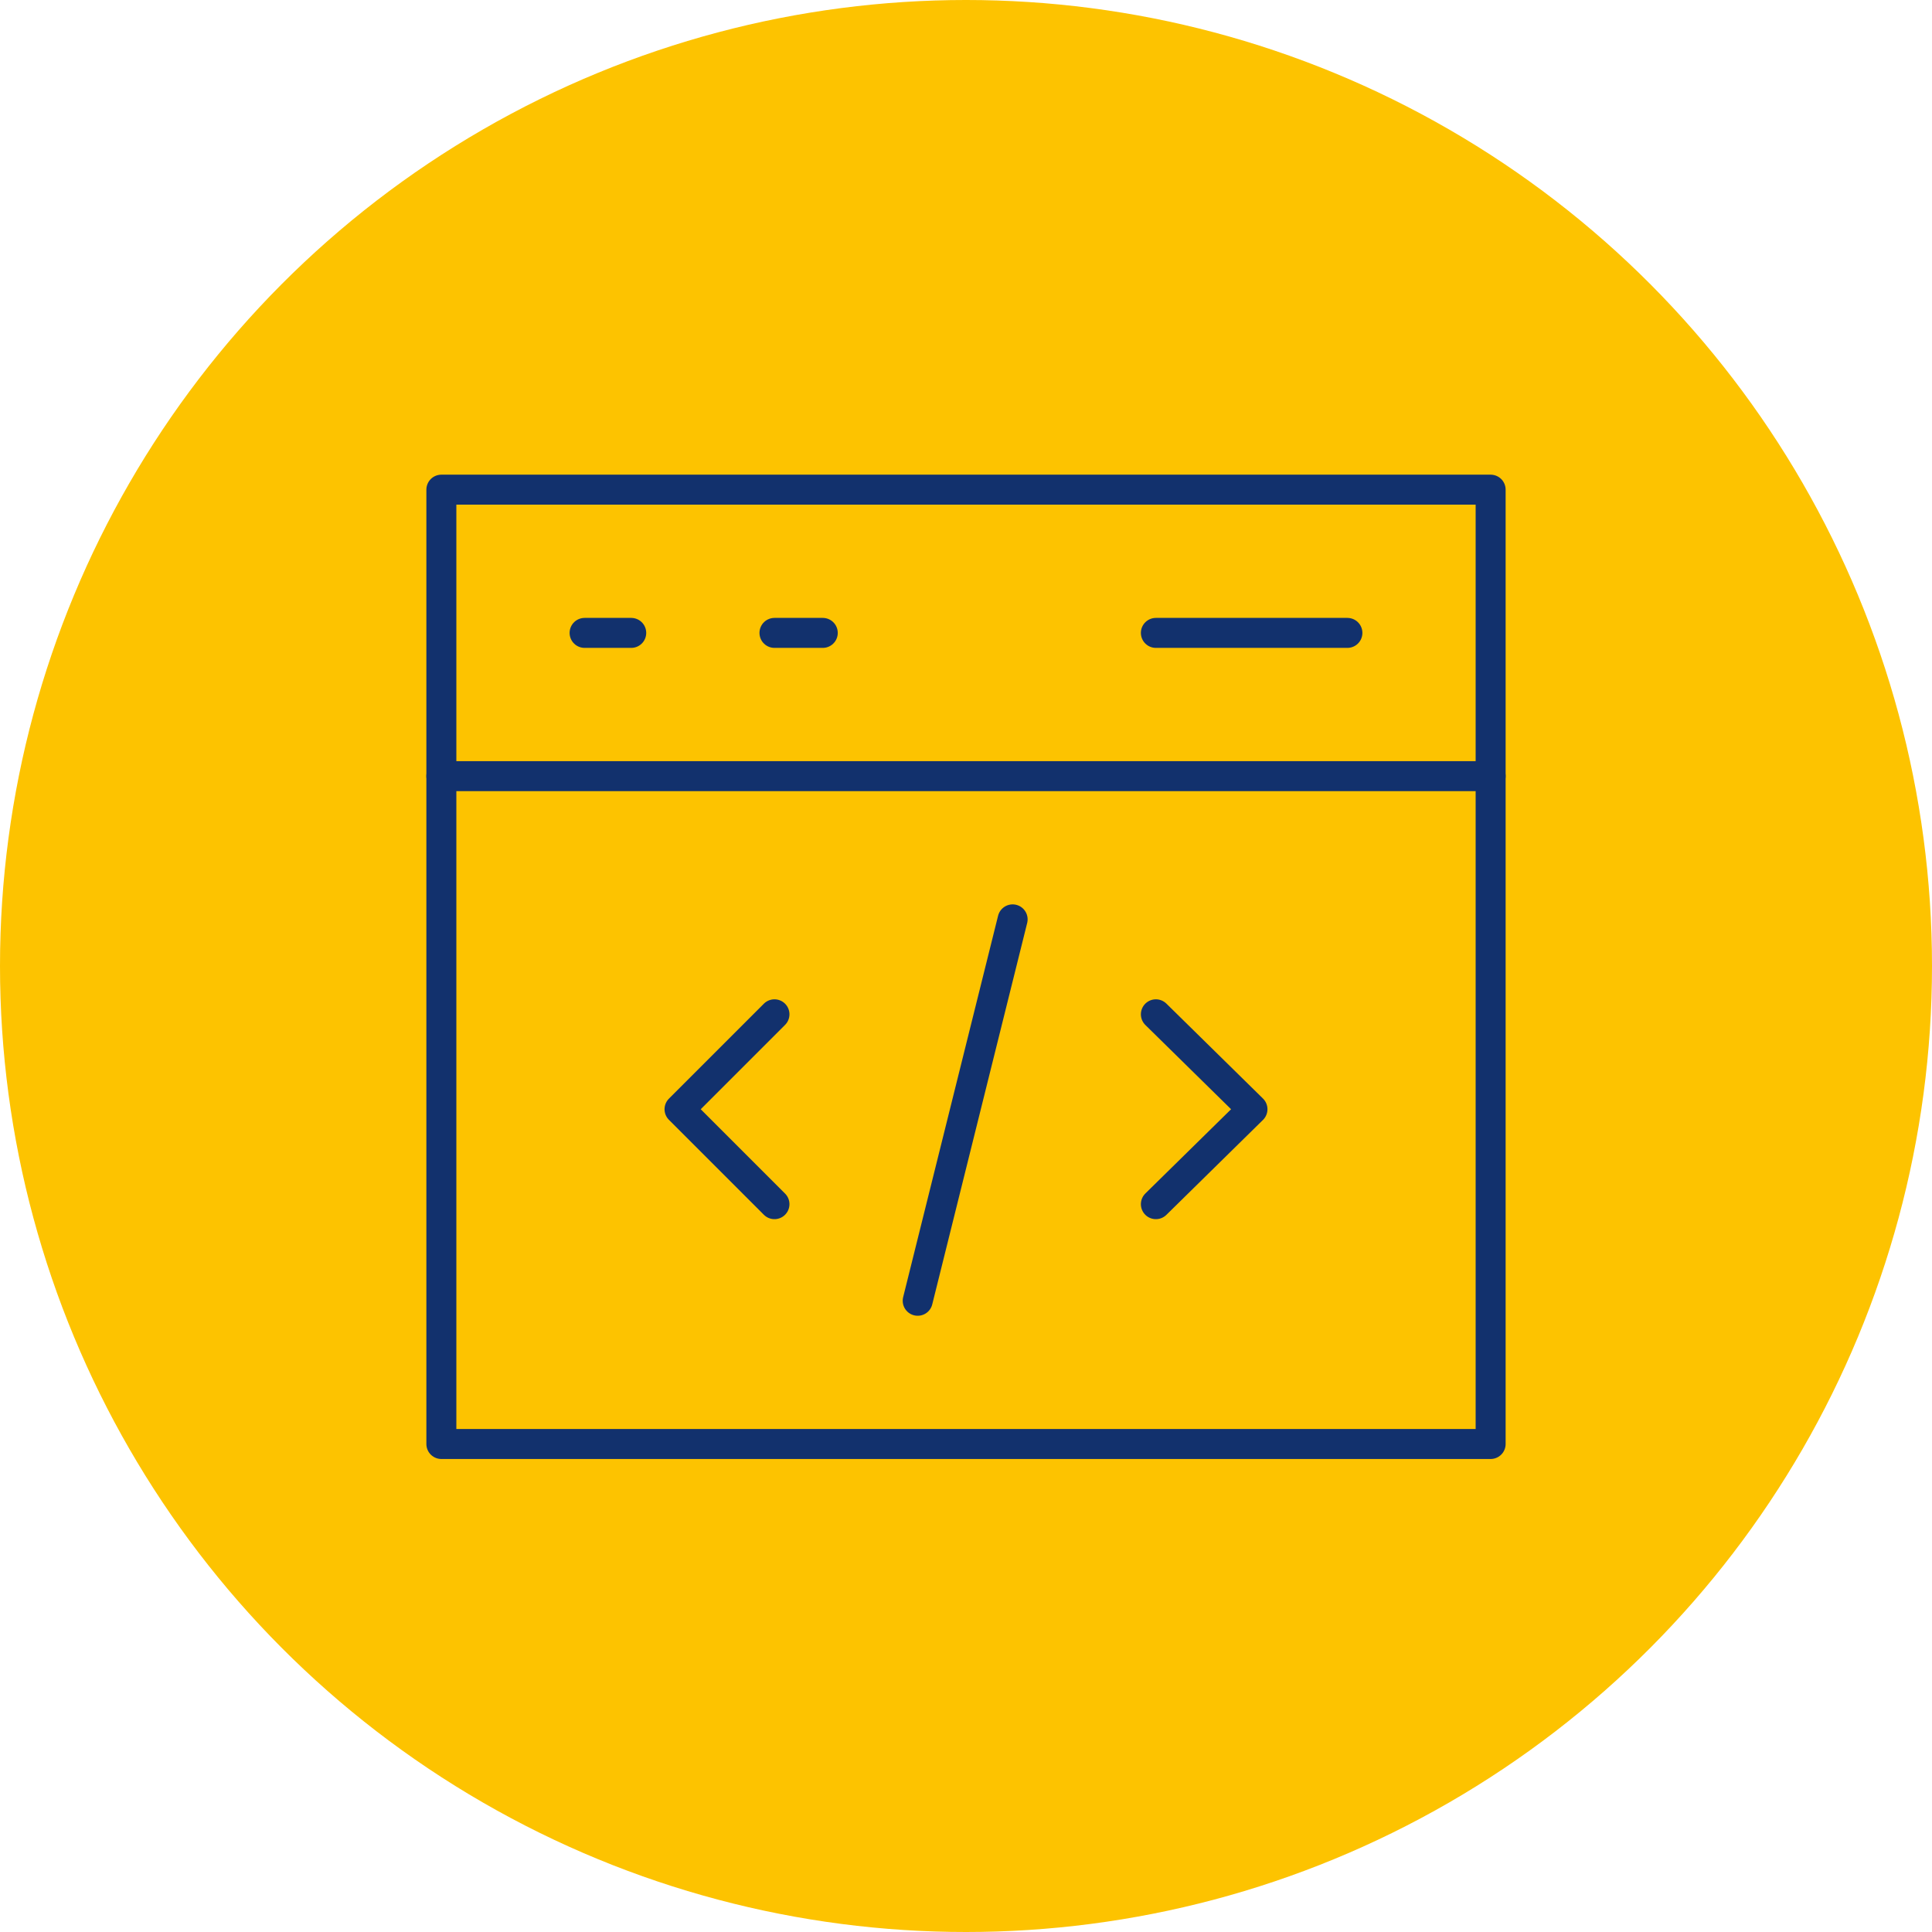 <?xml version="1.0" encoding="utf-8"?>
<!-- Generator: Adobe Illustrator 28.1.0, SVG Export Plug-In . SVG Version: 6.00 Build 0)  -->
<svg version="1.1" id="Ebene_1" xmlns="http://www.w3.org/2000/svg" xmlns:xlink="http://www.w3.org/1999/xlink" x="0px" y="0px"
	 viewBox="0 0 116 116" style="enable-background:new 0 0 116 116;" xml:space="preserve">
<style type="text/css">
	.st0{fill:#FDC300;}
	.st1{fill:none;stroke:#12316D;stroke-width:1.8;stroke-linecap:round;stroke-linejoin:round;}
</style>
<circle id="Ellipse_51" class="st0" cx="58" cy="58" r="58"/>
<g>
	<polyline class="st1" points="46.5,60.9 40.8,66.6 46.5,72.3 	"/>
	<polyline class="st1" points="69.4,60.9 75.2,66.6 69.4,72.3 	"/>
	<line class="st1" x1="55.1" y1="78.1" x2="60.8" y2="55.2"/>
	<line class="st1" x1="35.1" y1="38" x2="37.9" y2="38"/>
	<line class="st1" x1="46.5" y1="38" x2="49.4" y2="38"/>
	<line class="st1" x1="69.4" y1="38" x2="80.9" y2="38"/>
	<line class="st1" x1="26.5" y1="46.6" x2="89.5" y2="46.6"/>
	<rect x="26.5" y="29.4" class="st1" width="63" height="57.3"/>
</g>
</svg>
